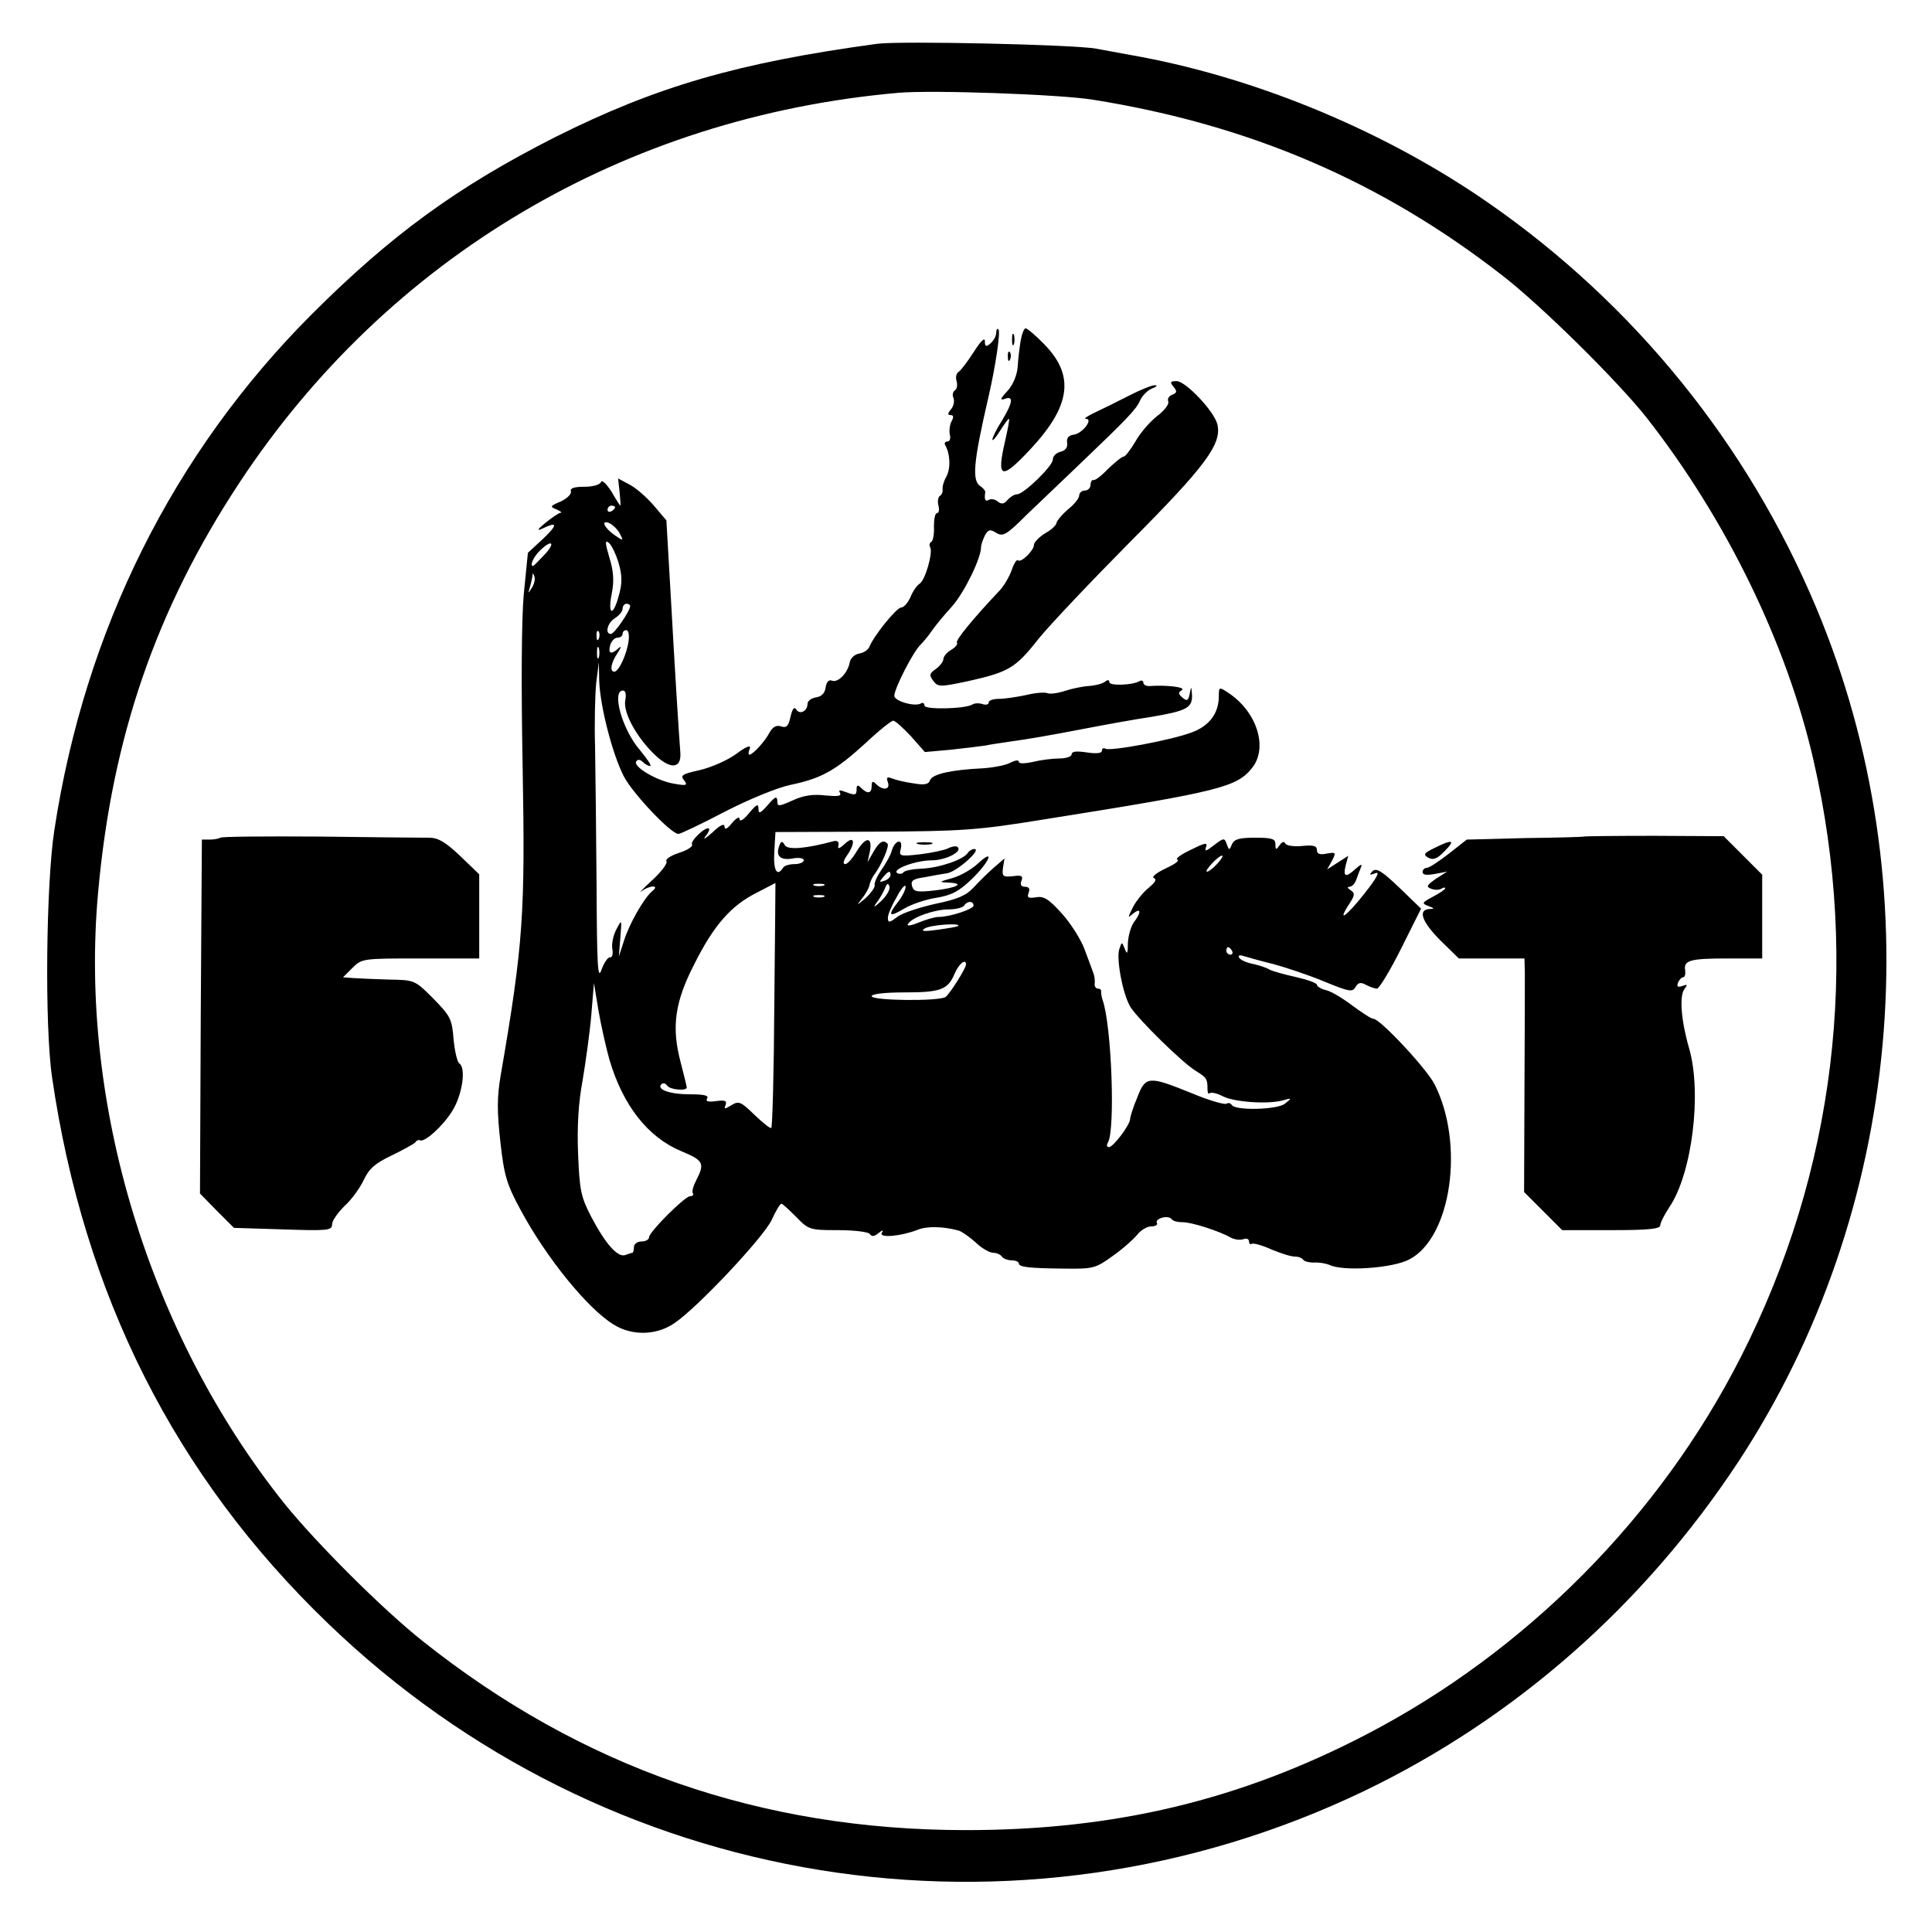 <?xml version="1.0" standalone="no"?>
<!DOCTYPE svg PUBLIC "-//W3C//DTD SVG 20010904//EN"
 "http://www.w3.org/TR/2001/REC-SVG-20010904/DTD/svg10.dtd">
<svg version="1.0" xmlns="http://www.w3.org/2000/svg"
 width="512pt" height="512pt" viewBox="0 0 512 512"
 preserveAspectRatio="xMidYMid meet">

<g transform="translate(0,512) scale(0.1,-0.1)"
fill="#000000" stroke="none">
<path d="M2325 5004 c-368 -50 -586 -113 -855 -248 -258 -131 -433 -258 -645
-470 -366 -367 -600 -835 -681 -1366 -22 -143 -26 -519 -6 -655 84 -577 326
-1057 730 -1446 737 -711 1827 -887 2748 -445 400 193 740 492 990 871 436
663 516 1529 207 2265 -181 432 -482 804 -868 1072 -269 187 -603 327 -920
387 -33 6 -87 16 -120 22 -58 11 -519 21 -580 13z m570 -148 c415 -66 765
-216 1085 -465 104 -80 307 -281 383 -377 211 -269 372 -599 443 -909 124
-541 57 -1090 -192 -1580 -215 -424 -570 -782 -994 -1002 -335 -174 -667 -253
-1060 -253 -543 0 -1019 166 -1440 501 -107 85 -281 259 -366 364 -359 449
-545 1060 -494 1620 37 412 154 751 374 1085 394 598 1022 970 1746 1034 89 8
427 -4 515 -18z"/>
<path d="M2640 4238 c0 -9 -7 -21 -15 -28 -12 -10 -15 -9 -15 6 0 11 -11 0
-29 -28 -16 -25 -34 -49 -40 -53 -7 -4 -9 -15 -6 -25 3 -10 1 -21 -4 -24 -6
-4 -8 -13 -4 -21 3 -9 0 -22 -7 -30 -9 -11 -9 -15 -1 -15 8 0 9 -5 3 -16 -5
-9 -7 -25 -5 -35 3 -11 0 -19 -6 -19 -7 0 -9 -5 -6 -10 13 -22 15 -61 3 -83
-7 -12 -11 -27 -10 -34 1 -6 -2 -14 -7 -17 -5 -3 -7 -15 -4 -26 3 -11 1 -20
-4 -20 -5 0 -8 -16 -8 -35 1 -20 -2 -38 -7 -41 -5 -3 -6 -9 -3 -14 8 -14 -13
-88 -28 -97 -7 -4 -18 -20 -24 -35 -7 -16 -18 -28 -25 -28 -13 -1 -73 -76 -84
-104 -3 -8 -15 -16 -27 -18 -12 -2 -23 -12 -25 -23 -5 -28 -31 -55 -47 -49 -8
4 -15 -3 -17 -18 -2 -15 -11 -24 -25 -26 -13 -2 -23 -10 -23 -17 0 -20 -21
-30 -30 -15 -5 8 -10 2 -15 -19 -5 -25 -11 -31 -25 -26 -13 4 -22 -1 -31 -17
-12 -23 -44 -58 -53 -58 -3 0 -3 7 1 16 4 11 -9 6 -36 -14 -23 -17 -67 -36
-97 -43 -46 -10 -52 -14 -41 -27 10 -13 7 -15 -26 -9 -45 7 -110 45 -101 59 4
6 10 6 17 -1 6 -6 15 -11 20 -11 5 0 -8 19 -27 42 -47 54 -76 158 -45 158 7 0
9 -11 6 -26 -6 -32 29 -96 76 -142 43 -42 73 -40 70 3 -5 66 -14 211 -25 408
l-12 208 -34 40 c-19 22 -48 47 -64 55 l-30 16 4 -36 c2 -20 3 -36 2 -36 -1 0
-12 17 -24 38 -13 20 -25 31 -27 25 -3 -8 -22 -13 -45 -13 -27 0 -38 -4 -35
-12 2 -7 -10 -19 -27 -27 -29 -12 -29 -14 -11 -21 11 -5 16 -9 10 -9 -5 -1
-23 -13 -40 -27 -21 -17 -23 -22 -8 -15 41 20 42 11 2 -27 l-40 -37 -11 -110
c-6 -67 -7 -244 -3 -454 7 -392 2 -472 -58 -820 -10 -58 -10 -96 -1 -177 10
-90 17 -113 54 -181 67 -125 177 -261 246 -303 49 -31 115 -29 162 4 63 43
236 228 257 273 11 24 22 43 26 43 3 0 20 -16 39 -35 33 -34 36 -35 111 -35
44 0 81 -5 84 -10 5 -8 12 -7 23 2 11 9 14 9 9 1 -9 -15 52 -9 95 8 25 10 67
9 108 -2 8 -2 28 -16 45 -31 16 -16 38 -28 47 -28 9 0 20 -5 23 -10 3 -5 15
-10 26 -10 10 0 19 -4 19 -8 0 -10 26 -13 123 -14 73 -1 81 1 125 33 26 18 55
44 65 56 10 13 27 23 38 23 11 0 18 4 15 9 -3 5 3 11 14 14 11 3 22 1 25 -4 4
-5 16 -8 28 -8 22 1 98 -23 129 -41 10 -5 24 -7 33 -4 8 3 15 1 15 -6 0 -6 4
-9 8 -6 4 2 27 -4 51 -15 24 -10 51 -19 62 -19 10 0 20 -4 23 -9 3 -4 16 -7
28 -7 13 1 31 -2 41 -6 36 -18 167 -9 211 14 112 57 148 306 68 464 -21 42
-145 174 -162 174 -6 0 -30 16 -56 35 -25 19 -56 38 -70 41 -13 3 -24 10 -24
14 0 5 -26 14 -57 21 -32 7 -62 16 -68 19 -5 4 -25 11 -42 15 -18 3 -36 11
-39 17 -4 6 1 8 13 4 10 -3 45 -13 78 -21 33 -9 93 -29 134 -46 66 -27 75 -29
83 -15 7 12 14 14 28 6 10 -5 23 -10 29 -10 6 0 35 48 64 106 l53 106 -58 56
c-46 44 -61 53 -71 43 -9 -10 -8 -11 8 -5 13 5 4 -12 -29 -54 -49 -62 -74 -79
-40 -27 15 23 15 28 3 36 -8 5 -9 9 -3 9 7 0 14 8 18 18 3 9 9 24 12 32 5 11
2 11 -13 -2 -27 -25 -34 -22 -27 8 l7 26 -28 -18 -28 -18 13 23 c11 22 11 23
-14 19 -18 -4 -26 -1 -26 9 0 12 -10 14 -40 11 -22 -2 -42 1 -44 7 -3 6 -9 4
-15 -5 -9 -13 -11 -13 -11 3 0 14 -9 17 -54 17 -42 0 -55 -4 -61 -17 -7 -17
-8 -17 -14 0 -6 17 -8 17 -34 -3 -21 -16 -25 -18 -21 -5 5 13 -2 12 -40 -7
-26 -12 -42 -24 -36 -26 7 -3 -8 -13 -32 -24 -23 -11 -37 -22 -30 -25 8 -3 4
-11 -13 -25 -14 -11 -33 -34 -42 -51 -15 -30 -15 -31 0 -18 21 17 22 3 2 -23
-8 -11 -15 -36 -16 -55 0 -28 -2 -32 -8 -16 -8 20 -8 20 -15 -1 -8 -27 10
-121 30 -153 22 -34 138 -148 173 -169 29 -18 31 -21 31 -49 0 -9 3 -14 6 -10
4 3 19 0 34 -8 31 -16 121 -22 160 -11 24 7 24 6 5 -9 -20 -16 -132 -19 -141
-3 -3 5 -9 6 -14 3 -5 -3 -47 9 -92 28 -114 46 -122 46 -144 -11 -11 -26 -19
-52 -19 -57 0 -16 -45 -75 -56 -75 -6 0 -7 5 -3 12 20 32 10 311 -14 378 -3 8
-4 18 -4 23 1 4 -3 7 -8 7 -6 0 -10 6 -9 13 1 6 0 19 -3 27 -3 8 -13 36 -23
62 -9 26 -36 69 -60 96 -36 40 -49 48 -70 44 -20 -3 -24 -1 -19 12 4 11 1 16
-10 16 -10 0 -13 6 -9 16 5 13 0 15 -23 12 -26 -3 -29 0 -26 22 l4 25 -29 -25
c-15 -13 -39 -37 -53 -52 -19 -21 -42 -31 -100 -43 -41 -9 -87 -24 -101 -34
-22 -17 -26 -17 -26 -3 0 9 11 34 24 56 12 23 23 34 23 26 0 -8 -9 -26 -20
-40 -29 -37 -24 -42 16 -18 20 12 59 25 87 29 40 7 59 17 94 51 47 46 60 82
14 39 -16 -15 -46 -32 -67 -38 -37 -10 -37 -11 -10 -12 45 -2 22 -14 -39 -21
-46 -5 -54 -3 -58 12 -4 14 3 19 32 23 20 4 48 9 62 11 26 5 92 64 71 64 -6 0
-14 -5 -17 -10 -11 -18 -76 -40 -122 -42 -24 -1 -46 -5 -49 -10 -3 -4 -10 -5
-16 -2 -16 10 49 34 91 34 37 0 82 23 69 35 -3 4 -15 2 -25 -3 -10 -5 -43 -12
-75 -16 -53 -6 -56 -5 -51 14 7 28 -14 25 -23 -2 -3 -13 -16 -36 -28 -53 -11
-16 -20 -35 -18 -41 1 -6 -10 -21 -25 -35 -23 -19 -24 -20 -10 -2 10 12 19 28
21 36 1 8 7 21 12 28 19 24 42 78 36 83 -11 12 -22 5 -37 -21 l-16 -28 6 27
c8 41 -10 42 -34 3 -11 -19 -25 -35 -31 -35 -7 0 -5 9 4 22 24 34 21 56 -5 32
-15 -14 -20 -15 -17 -4 2 9 -3 13 -12 11 -74 -20 -122 -24 -130 -11 -7 12 -10
12 -15 -2 -10 -26 3 -39 36 -33 16 3 29 1 29 -5 0 -5 -11 -10 -24 -10 -14 0
-28 -4 -31 -10 -16 -25 -26 -6 -23 43 l3 52 260 1 c239 1 276 4 455 33 466 74
508 85 549 137 42 54 11 149 -64 198 -24 16 -25 16 -25 -9 0 -45 -25 -79 -72
-96 -52 -20 -217 -51 -229 -43 -5 3 -9 0 -9 -6 0 -6 -14 -8 -40 -4 -27 4 -40
3 -40 -5 0 -6 -15 -11 -32 -11 -18 0 -50 -4 -70 -9 -23 -5 -38 -5 -38 0 0 6
-10 4 -22 -2 -12 -7 -45 -13 -72 -15 -84 -4 -134 -15 -141 -31 -4 -12 -15 -14
-44 -9 -22 3 -47 9 -57 13 -13 5 -16 3 -11 -10 7 -20 -13 -23 -31 -5 -9 9 -12
8 -12 -5 0 -20 -11 -22 -28 -5 -9 9 -12 8 -12 -5 0 -14 -4 -15 -26 -7 -18 7
-23 7 -18 -1 5 -9 -6 -10 -39 -7 -32 4 -58 0 -86 -13 -38 -17 -41 -17 -41 -1
-1 13 -6 11 -25 -11 -20 -23 -25 -25 -25 -10 0 14 -5 12 -25 -12 -13 -16 -24
-24 -25 -16 0 8 -8 4 -20 -10 -13 -16 -19 -19 -20 -10 0 10 -11 5 -32 -15 -18
-16 -26 -21 -19 -11 8 9 12 19 10 21 -7 8 -51 -33 -45 -42 3 -5 -12 -15 -34
-22 -22 -7 -37 -17 -34 -22 4 -6 -14 -29 -38 -51 -25 -23 -37 -36 -28 -29 23
17 50 17 28 0 -22 -19 -61 -87 -75 -133 l-13 -40 4 50 c4 50 4 50 -11 21 -8
-15 -13 -39 -10 -52 2 -13 -1 -22 -6 -21 -6 1 -16 -14 -23 -33 -10 -29 -12 10
-13 220 -1 140 -3 307 -4 370 -2 63 0 140 3 170 l7 55 1 -51 c3 -67 34 -190
65 -251 23 -45 125 -153 145 -153 5 0 60 26 123 59 64 33 140 64 174 71 81 17
118 37 197 109 36 34 70 61 75 61 6 0 26 -19 47 -41 l37 -42 67 6 c37 4 78 9
92 11 14 3 42 7 62 10 57 8 104 16 208 36 52 10 129 24 170 30 95 16 110 24
109 58 -2 24 -2 25 -6 4 -4 -19 -7 -21 -19 -11 -12 10 -12 14 -2 20 12 8 -40
14 -84 11 -10 -1 -18 3 -18 9 0 5 -5 7 -10 4 -18 -11 -80 -13 -80 -3 0 7 -5 7
-12 1 -7 -5 -26 -10 -43 -11 -16 -1 -45 -7 -63 -13 -18 -6 -39 -9 -46 -6 -8 3
-33 1 -57 -5 -24 -5 -56 -10 -71 -10 -16 0 -28 -4 -28 -10 0 -5 -7 -7 -16 -4
-9 3 -21 3 -27 -1 -20 -12 -127 -14 -127 -3 0 6 -4 9 -9 6 -16 -10 -71 6 -71
20 0 19 49 115 69 135 9 9 23 26 31 38 8 12 32 41 53 64 32 36 77 127 77 158
0 6 5 19 10 30 9 16 14 17 30 7 18 -11 27 -6 82 49 35 33 95 91 133 127 132
126 156 151 166 174 5 12 19 27 31 32 13 5 17 9 9 9 -7 1 -39 -12 -70 -28 -31
-16 -72 -36 -91 -45 -19 -9 -29 -16 -22 -16 20 0 -9 -39 -33 -42 -13 -2 -19
-9 -17 -21 2 -12 -4 -21 -17 -24 -12 -3 -21 -12 -21 -21 0 -17 -77 -92 -95
-92 -7 0 -18 -7 -25 -15 -9 -11 -16 -12 -26 -4 -7 6 -18 8 -24 4 -9 -5 -12 1
-9 21 0 4 -5 10 -12 15 -24 14 -20 62 21 239 18 78 32 171 26 177 -3 4 -6 -1
-6 -9z m-1010 -462 c0 -3 -4 -8 -10 -11 -5 -3 -10 -1 -10 4 0 6 5 11 10 11 6
0 10 -2 10 -4z m12 -69 c11 -21 10 -21 -12 -6 -28 19 -39 42 -16 33 9 -4 22
-16 28 -27z m-2 -81 c9 -32 9 -53 0 -84 -15 -57 -30 -53 -19 4 7 34 5 61 -6
96 -12 41 -12 48 -1 39 7 -6 19 -31 26 -55z m-197 24 c-15 -16 -29 -30 -30
-30 -10 0 0 23 17 40 32 32 44 23 13 -10z m-33 -87 c-11 -17 -11 -17 -6 0 3
10 6 24 7 30 0 9 2 9 5 0 3 -7 0 -20 -6 -30z m260 -49 c0 -13 -42 -74 -51 -74
-17 0 -9 30 11 42 11 7 20 18 20 25 0 7 5 13 10 13 6 0 10 -3 10 -6z m-83 -86
c-3 -8 -6 -5 -6 6 -1 11 2 17 5 13 3 -3 4 -12 1 -19z m79 -5 c-4 -35 -26 -83
-38 -83 -13 0 -9 24 9 50 9 14 10 19 3 13 -20 -19 -29 -16 -23 7 3 11 12 20
19 20 8 0 14 5 14 10 0 6 4 10 10 10 5 0 8 -12 6 -27z m-79 -45 c-3 -7 -5 -2
-5 12 0 14 2 19 5 13 2 -7 2 -19 0 -25z m1638 -548 c-10 -11 -22 -20 -26 -20
-5 0 2 10 14 23 27 28 38 25 12 -3z m-865 -29 c0 -5 -7 -12 -16 -15 -14 -5
-15 -4 -4 9 14 17 20 19 20 6z m-308 -343 c-1 -177 -5 -324 -8 -327 -2 -3 -22
13 -44 34 -37 36 -42 38 -62 26 -18 -11 -20 -11 -15 1 4 11 -2 13 -25 10 -21
-3 -29 -1 -24 7 5 8 -9 11 -46 11 -54 0 -89 13 -75 27 5 4 11 2 15 -4 7 -11
52 -15 52 -5 0 2 -7 32 -16 66 -25 94 -16 160 36 261 51 102 97 155 165 189
27 14 50 26 50 26 0 0 -1 -145 -3 -322z m131 315 c-7 -2 -19 -2 -25 0 -7 3 -2
5 12 5 14 0 19 -2 13 -5z m151 -42 c-15 -14 -21 -17 -13 -6 9 11 19 29 24 40
5 14 9 16 12 6 3 -7 -7 -25 -23 -40z m-151 12 c-7 -2 -19 -2 -25 0 -7 3 -2 5
12 5 14 0 19 -2 13 -5z m397 -23 c0 -9 -62 -30 -93 -30 -10 0 -33 -7 -53 -15
-19 -8 -32 -10 -28 -4 10 18 71 39 108 39 19 0 38 5 41 10 8 13 25 13 25 0z
m-41 -54 c-2 -2 -26 -6 -54 -10 -36 -5 -46 -4 -35 3 13 10 99 16 89 7z m726
-66 c3 -5 1 -10 -4 -10 -6 0 -11 5 -11 10 0 6 2 10 4 10 3 0 8 -4 11 -10z
m-705 -36 c0 -10 -43 -78 -54 -86 -17 -12 -196 -10 -196 2 0 6 35 10 86 10 97
0 116 7 134 50 11 26 30 41 30 24z m-945 -252 c36 -122 102 -206 191 -243 58
-24 62 -32 40 -75 -8 -15 -13 -31 -10 -36 3 -4 0 -8 -7 -8 -14 0 -109 -95
-109 -109 0 -6 -9 -11 -20 -11 -11 0 -20 -7 -20 -15 0 -8 -2 -15 -4 -15 -2 0
-11 -3 -19 -6 -20 -7 -52 29 -90 101 -28 54 -31 71 -35 167 -3 72 1 137 12
195 8 48 19 126 23 173 l7 85 12 -73 c7 -40 20 -98 29 -130z"/>
<path d="M2705 4218 c-3 -18 -7 -50 -8 -70 -2 -23 -12 -47 -27 -64 -19 -20
-21 -26 -7 -21 24 9 21 -10 -8 -58 -14 -22 -25 -44 -25 -50 0 -5 9 5 20 23 11
17 21 32 24 32 2 0 -3 -26 -10 -57 -24 -103 -11 -107 68 -22 106 114 116 194
36 276 -23 24 -46 43 -50 43 -4 0 -10 -15 -13 -32z"/>
<path d="M2682 4220 c0 -14 2 -19 5 -12 2 6 2 18 0 25 -3 6 -5 1 -5 -13z"/>
<path d="M2671 4174 c0 -11 3 -14 6 -6 3 7 2 16 -1 19 -3 4 -6 -2 -5 -13z"/>
<path d="M3110 4095 c10 -12 9 -16 -3 -21 -9 -3 -14 -11 -11 -18 3 -7 -11 -25
-30 -39 -19 -15 -45 -45 -57 -67 -13 -22 -27 -40 -31 -40 -5 0 -23 -15 -41
-32 -17 -18 -35 -32 -39 -30 -4 1 -8 -5 -8 -13 0 -8 -7 -15 -15 -15 -8 0 -15
-6 -15 -13 0 -7 -13 -24 -30 -37 -16 -14 -29 -30 -30 -35 0 -6 -13 -19 -30
-28 -16 -10 -30 -24 -30 -31 0 -15 -34 -48 -42 -41 -3 4 -11 -8 -17 -26 -6
-17 -20 -41 -31 -53 -73 -77 -119 -134 -114 -139 3 -3 -3 -12 -15 -19 -12 -7
-21 -18 -21 -25 0 -6 -9 -18 -20 -26 -17 -12 -18 -16 -7 -31 13 -17 17 -17 93
-1 107 24 125 34 187 113 30 37 140 153 244 258 198 199 242 258 229 310 -9
35 -84 114 -108 114 -17 0 -18 -3 -8 -15z"/>
<path d="M584 2900 c-3 -2 -15 -5 -27 -5 l-22 0 -3 -469 -2 -469 45 -46 45
-45 130 -4 c118 -4 130 -3 130 13 0 10 15 31 33 49 19 17 41 48 51 69 14 30
30 44 74 65 31 15 60 31 63 35 3 5 9 7 12 5 12 -6 60 37 85 77 27 42 38 115
19 127 -5 3 -12 32 -15 64 -4 54 -9 62 -54 108 -48 48 -49 49 -116 50 -37 1
-80 3 -95 4 l-28 2 25 25 c25 25 28 25 181 25 l155 0 0 111 0 112 -51 49 c-39
37 -58 48 -82 48 -18 0 -148 1 -290 3 -142 1 -261 0 -263 -3z"/>
<path d="M4197 2903 c-1 -1 -71 -3 -156 -4 l-154 -4 -47 -37 c-27 -21 -53 -38
-59 -38 -6 0 -11 -5 -11 -11 0 -8 11 -9 33 -5 l32 6 -30 -19 c-24 -17 -26 -21
-13 -26 10 -4 22 -4 28 0 5 3 10 4 10 1 0 -3 -15 -13 -32 -22 -30 -16 -31 -18
-13 -25 17 -6 17 -8 3 -8 -32 -2 -19 -35 30 -84 l48 -47 87 0 87 0 1 -37 c0
-21 0 -160 -1 -310 l-1 -272 51 -51 50 -50 130 0 c98 0 130 3 130 13 0 7 11
28 24 48 60 88 87 303 52 422 -21 73 -26 138 -12 156 9 12 8 13 -6 8 -12 -4
-15 -2 -11 9 3 7 9 14 13 14 5 0 7 8 6 18 -5 27 12 32 112 32 l92 0 0 111 0
111 -51 51 -51 51 -185 1 c-101 0 -185 -1 -186 -2z"/>
<path d="M2433 2883 c9 -2 25 -2 35 0 9 3 1 5 -18 5 -19 0 -27 -2 -17 -5z"/>
<path d="M3802 2873 c-29 -14 -31 -18 -17 -26 13 -7 24 -3 43 17 30 30 22 33
-26 9z"/>
</g>
</svg>
